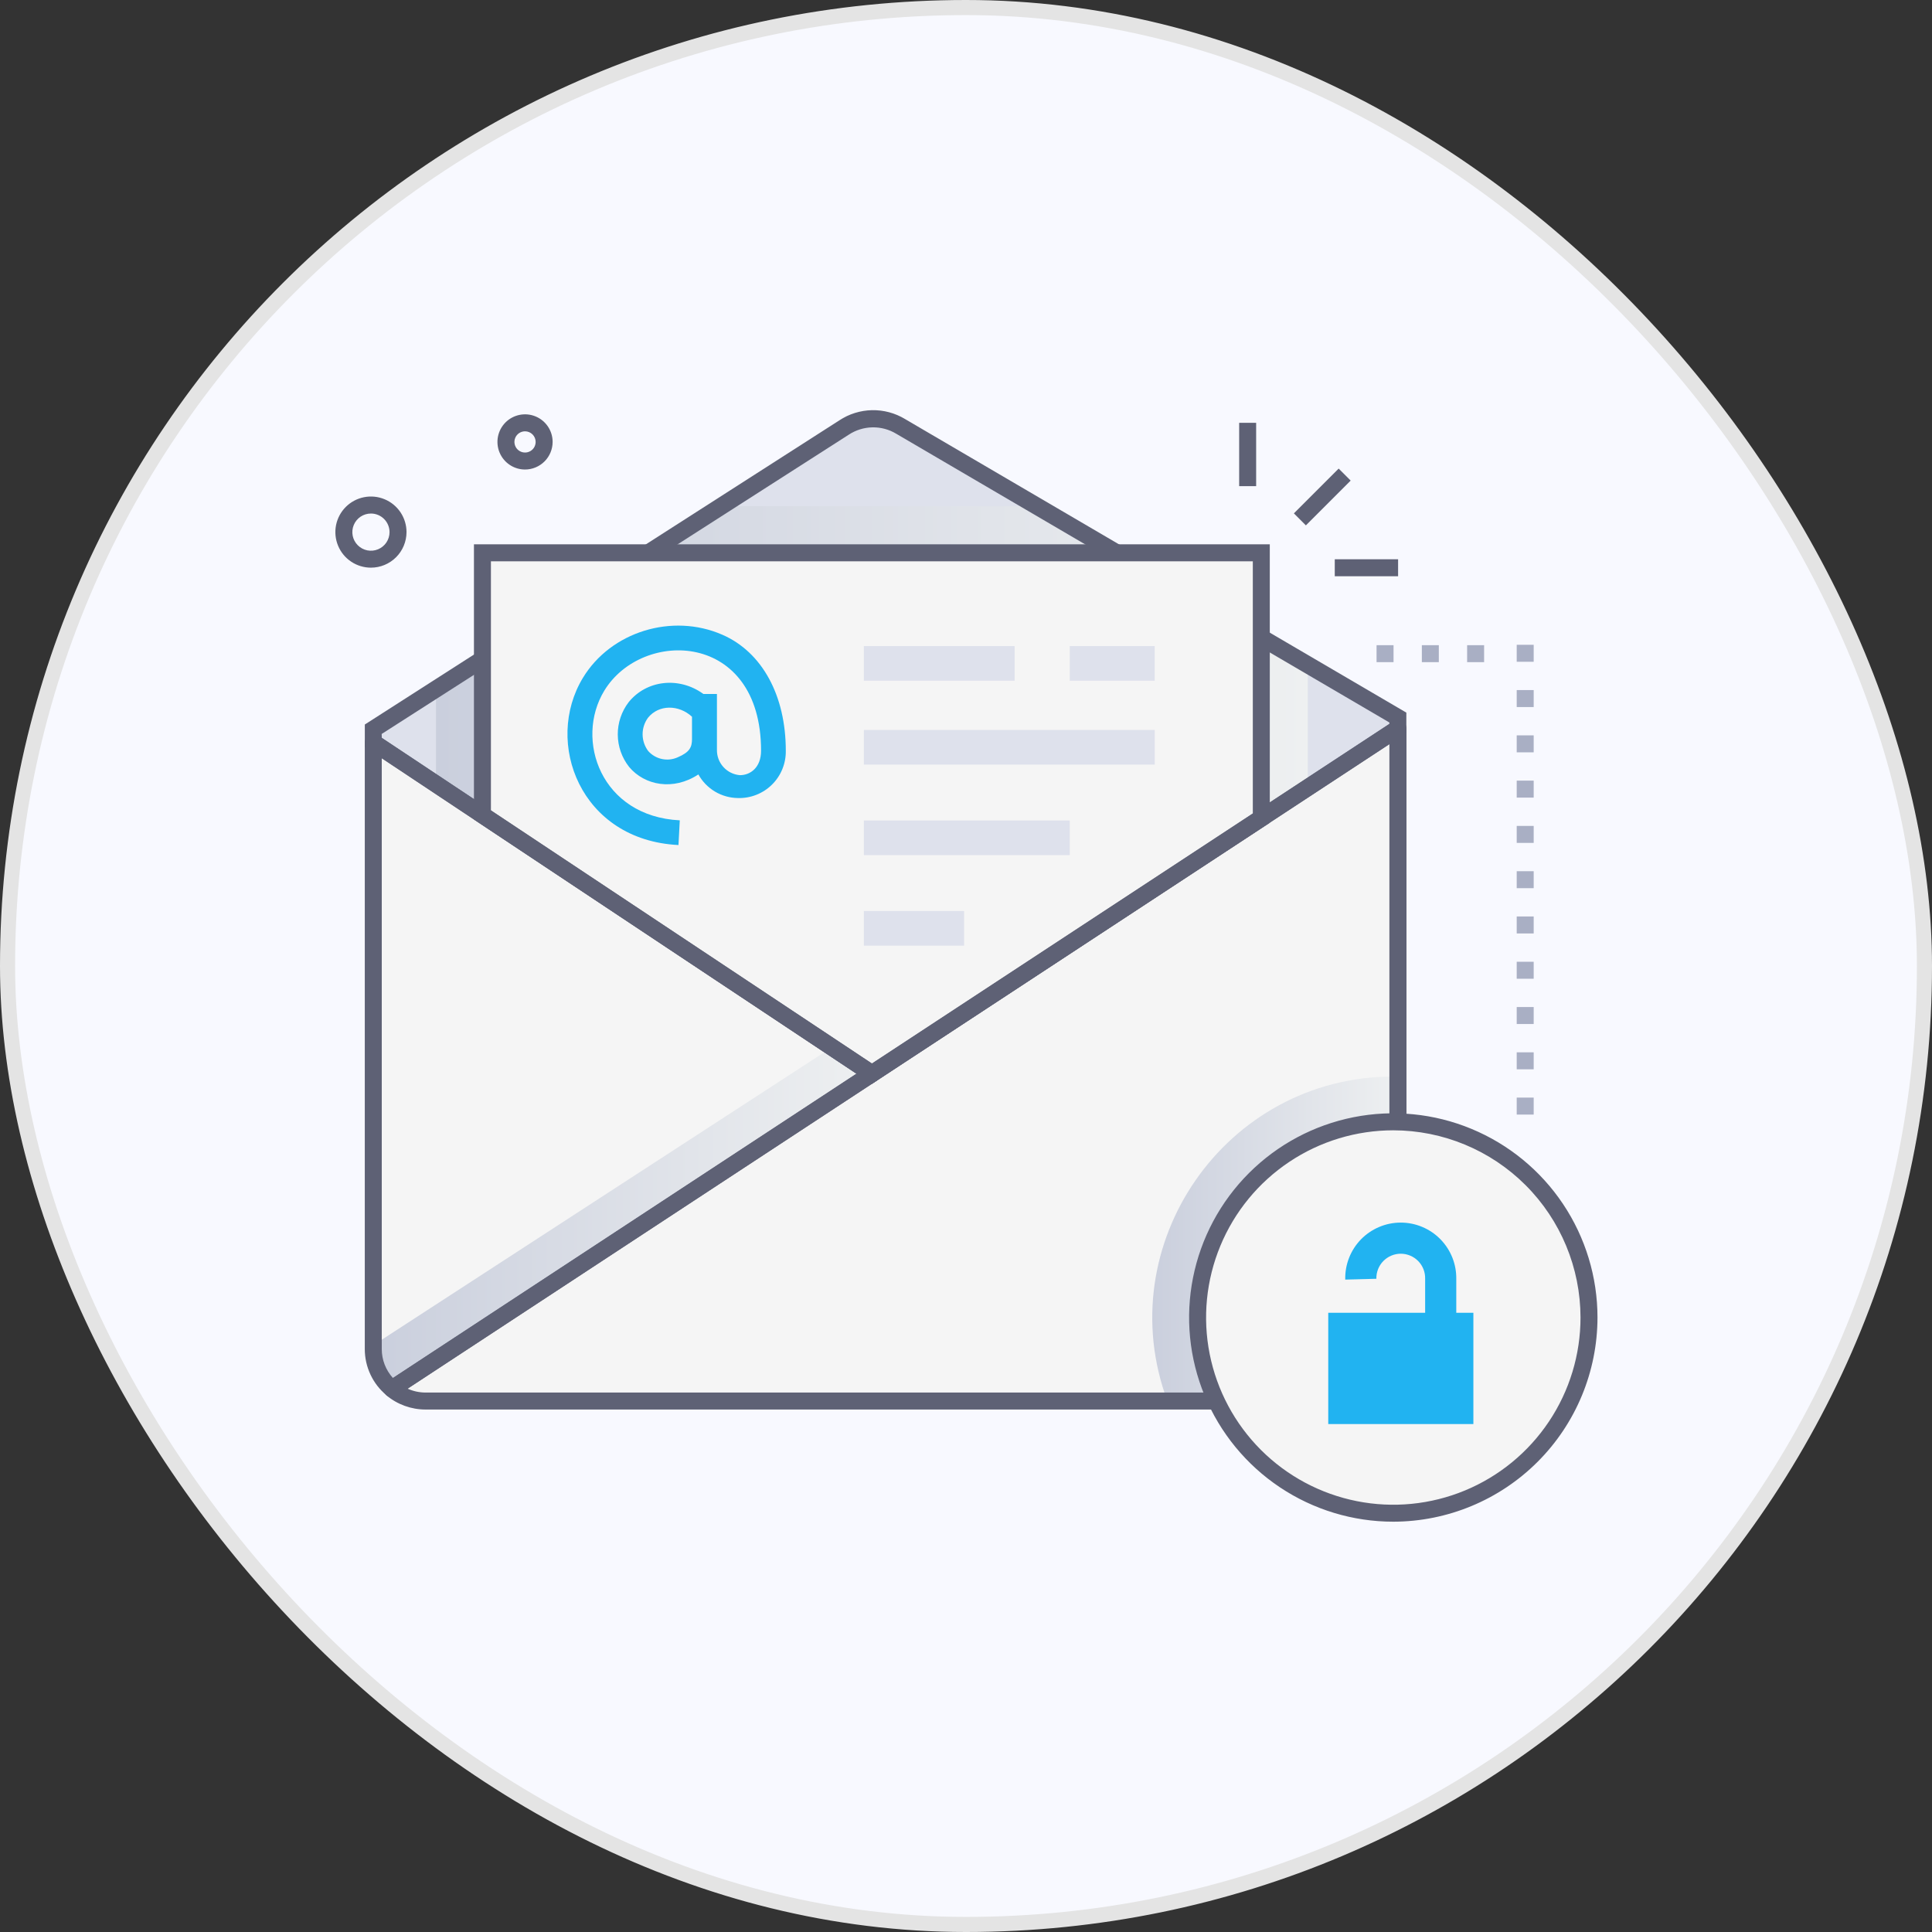 <svg width="128" height="128" viewBox="0 0 128 128" fill="none" xmlns="http://www.w3.org/2000/svg">
<rect x="0" y="0" width="128" height="128" fill="#333333" stroke="none"/>
<rect x="0.5" y="0.5" width="127" height="127" rx="63.5" fill="#F8F9FF"/>
<rect x="0.5" y="0.5" width="127" height="127" rx="63.5" stroke="#E4E4E4"/>
<path d="M57.764 71.136L25.968 92.011C25.582 91.691 25.27 91.29 25.057 90.836C24.843 90.382 24.731 89.887 24.73 89.386V49.188L57.764 71.136Z" fill="#F5F5F5"/>
<path style="mix-blend-mode:multiply" d="M57.762 71.136L25.968 92.011C25.581 91.691 25.27 91.29 25.056 90.836C24.842 90.382 24.731 89.887 24.73 89.386V89.125L55.126 69.383L57.762 71.136Z" fill="url(#paint0_linear_10131_12813)"/>
<path d="M92.612 48.259V89.38C92.607 90.297 92.238 91.174 91.587 91.819C90.936 92.465 90.056 92.826 89.139 92.823H28.202C27.384 92.825 26.592 92.537 25.967 92.011L92.612 48.259Z" fill="#F5F5F5"/>
<path d="M92.612 48.261V89.382C92.606 90.298 92.237 91.174 91.587 91.82C90.937 92.465 90.057 92.826 89.141 92.824H28.204C27.386 92.826 26.594 92.537 25.969 92.011L92.612 48.261Z" fill="#F5F5F5"/>
<path d="M57.764 71.136L24.732 49.188V48.306L55.912 28.324C56.465 27.956 57.111 27.753 57.775 27.738C58.439 27.724 59.093 27.898 59.662 28.242L92.606 47.536V48.259L57.764 71.136Z" fill="#DEE1EC"/>
<path style="mix-blend-mode:multiply" d="M86.644 44.041V52.178L57.765 71.138L28.885 51.946V45.646L47.779 33.537H68.71L86.644 44.041Z" fill="url(#paint1_linear_10131_12813)"/>
<path d="M57.762 71.811L24.17 49.487V48.001L55.608 27.85C56.251 27.425 57.001 27.191 57.771 27.175C58.542 27.16 59.301 27.363 59.96 27.762L93.174 47.213V48.563L57.762 71.811ZM25.295 48.884L57.766 70.463L92.049 47.963V47.866L59.384 28.741C58.906 28.45 58.355 28.302 57.795 28.313C57.236 28.325 56.691 28.495 56.225 28.804L25.287 48.627L25.295 48.884Z" fill="#5E6175"/>
<path d="M31.963 36.625V54.001L57.765 71.146L83.565 54.209V36.625H31.963Z" fill="#F5F5F5"/>
<path d="M57.763 71.811L31.4 54.293V36.062H84.127V54.513L57.763 71.811ZM32.525 53.688L57.767 70.459L83.002 53.892V37.188H32.525V53.688Z" fill="#5E6175"/>
<path d="M44.951 55.986C38.448 55.666 36.024 49.189 38.619 44.909C40.469 41.854 44.529 40.596 47.862 42.055C50.487 43.201 52.061 46.071 52.061 49.733C52.069 50.15 51.992 50.564 51.835 50.95C51.679 51.337 51.445 51.687 51.149 51.98C50.853 52.274 50.501 52.504 50.113 52.657C49.725 52.811 49.31 52.884 48.894 52.872C48.357 52.867 47.831 52.719 47.37 52.445C46.909 52.17 46.529 51.778 46.269 51.308C44.608 52.405 42.706 52.036 41.684 50.815C41.2 50.204 40.934 49.449 40.929 48.669C40.924 47.89 41.18 47.131 41.656 46.514C42.841 45.051 44.994 44.809 46.599 45.976H47.499V49.669C47.49 50.092 47.642 50.502 47.925 50.815C48.208 51.129 48.6 51.323 49.021 51.357C49.721 51.357 50.422 50.845 50.422 49.739C50.422 41.796 42.538 41.631 40.031 45.767C38.062 49.019 39.821 54.091 45.037 54.349L44.951 55.986ZM42.935 47.549C42.698 47.87 42.572 48.259 42.574 48.658C42.577 49.058 42.709 49.445 42.95 49.763C43.189 50.029 43.506 50.212 43.855 50.286C44.205 50.36 44.568 50.322 44.894 50.176C45.701 49.834 45.847 49.497 45.847 48.957V47.485C44.973 46.679 43.653 46.666 42.935 47.549Z" fill="#21B3F1"/>
<path style="mix-blend-mode:multiply" d="M92.612 71.328V89.382C92.606 90.298 92.238 91.174 91.588 91.82C90.937 92.465 90.058 92.826 89.142 92.824H77.344C73.495 82.472 81.184 71.324 92.312 71.324C92.417 71.324 92.515 71.324 92.612 71.328Z" fill="url(#paint2_linear_10131_12813)"/>
<path d="M88.69 31.045L85.723 34.012L86.518 34.808L89.485 31.84L88.69 31.045Z" fill="#5E6175"/>
<path d="M83.223 28.013H82.098V32.209H83.223V28.013Z" fill="#5E6175"/>
<path d="M92.628 37.053H88.432V38.178H92.628V37.053Z" fill="#5E6175"/>
<path d="M76.504 48.362H57.234V50.657H76.504V48.362Z" fill="#DEE1EC"/>
<path d="M70.873 54.359H57.234V56.654H70.873V54.359Z" fill="#DEE1EC"/>
<path d="M63.872 60.357H57.234V62.652H63.872V60.357Z" fill="#DEE1EC"/>
<path d="M67.221 42.805H57.234V45.1H67.221V42.805Z" fill="#DEE1EC"/>
<path d="M76.502 42.805H70.873V45.1H76.502V42.805Z" fill="#DEE1EC"/>
<path d="M24.576 37.609C24.109 37.609 23.654 37.471 23.266 37.212C22.878 36.953 22.576 36.585 22.398 36.154C22.22 35.723 22.173 35.249 22.264 34.792C22.355 34.335 22.58 33.915 22.91 33.585C23.239 33.256 23.66 33.031 24.117 32.941C24.574 32.85 25.048 32.897 25.479 33.076C25.91 33.254 26.277 33.557 26.536 33.944C26.795 34.332 26.933 34.788 26.933 35.254C26.931 35.879 26.683 36.478 26.241 36.919C25.799 37.361 25.2 37.609 24.576 37.609ZM24.576 34.023C24.332 34.023 24.094 34.095 23.891 34.23C23.689 34.365 23.531 34.558 23.438 34.783C23.344 35.008 23.32 35.256 23.367 35.495C23.415 35.734 23.532 35.953 23.705 36.125C23.877 36.298 24.096 36.415 24.335 36.463C24.574 36.51 24.822 36.486 25.047 36.392C25.272 36.299 25.465 36.141 25.6 35.939C25.735 35.736 25.808 35.498 25.808 35.254C25.807 34.928 25.677 34.615 25.446 34.384C25.215 34.153 24.902 34.023 24.576 34.023Z" fill="#5E6175"/>
<path d="M34.785 31.107C34.424 31.107 34.07 31 33.77 30.799C33.469 30.598 33.235 30.312 33.096 29.978C32.958 29.644 32.922 29.277 32.992 28.922C33.063 28.567 33.237 28.242 33.492 27.986C33.748 27.73 34.074 27.556 34.428 27.486C34.783 27.415 35.151 27.451 35.485 27.59C35.819 27.728 36.104 27.962 36.305 28.263C36.506 28.564 36.613 28.917 36.613 29.279C36.612 29.763 36.419 30.228 36.077 30.57C35.734 30.913 35.27 31.106 34.785 31.107ZM34.785 28.576C34.646 28.576 34.51 28.617 34.395 28.694C34.279 28.771 34.189 28.881 34.136 29.01C34.082 29.138 34.068 29.279 34.096 29.416C34.123 29.552 34.19 29.678 34.288 29.776C34.386 29.874 34.512 29.941 34.648 29.968C34.784 29.995 34.926 29.982 35.054 29.928C35.183 29.875 35.292 29.785 35.37 29.669C35.447 29.554 35.488 29.418 35.488 29.279C35.488 29.092 35.413 28.914 35.282 28.782C35.15 28.65 34.971 28.576 34.785 28.576Z" fill="#5E6175"/>
<path d="M25.608 92.442C25.157 92.069 24.794 91.601 24.546 91.072C24.297 90.543 24.168 89.965 24.168 89.38V49.188C24.168 49.086 24.196 48.986 24.248 48.899C24.301 48.812 24.376 48.741 24.465 48.693C24.555 48.645 24.656 48.622 24.757 48.627C24.859 48.632 24.957 48.664 25.042 48.721L58.075 70.668C58.153 70.719 58.216 70.788 58.26 70.87C58.304 70.952 58.327 71.043 58.327 71.136C58.327 71.229 58.304 71.32 58.26 71.402C58.216 71.484 58.153 71.554 58.075 71.605L26.277 92.481C26.176 92.547 26.057 92.579 25.936 92.572C25.816 92.565 25.701 92.519 25.608 92.442ZM25.293 50.236V89.38C25.293 90.088 25.556 90.77 26.032 91.294L56.742 71.134L25.293 50.236Z" fill="#5E6175"/>
<path d="M101.611 73.844H100.486V72.719H101.611V73.844ZM101.611 70.844H100.486V69.719H101.611V70.844ZM101.611 67.844H100.486V66.719H101.611V67.844ZM101.611 64.844H100.486V63.719H101.611V64.844ZM101.611 61.844H100.486V60.719H101.611V61.844ZM101.611 58.844H100.486V57.719H101.611V58.844ZM101.611 55.844H100.486V54.719H101.611V55.844ZM101.611 52.844H100.486V51.719H101.611V52.844ZM101.611 49.844H100.486V48.719H101.611V49.844ZM101.611 46.844H100.486V45.719H101.611V46.844ZM101.611 43.844H100.486V42.719H101.611V43.844Z" fill="#A9AFC4"/>
<path d="M98.326 43.87H97.201V42.745H98.326V43.87ZM95.326 43.87H94.201V42.745H95.326V43.87ZM92.326 43.87H91.201V42.745H92.326V43.87Z" fill="#A9AFC4"/>
<path d="M89.139 93.385H28.201C27.253 93.387 26.333 93.055 25.605 92.448C25.538 92.391 25.485 92.32 25.45 92.24C25.416 92.159 25.4 92.072 25.405 91.984C25.41 91.897 25.436 91.812 25.48 91.736C25.523 91.66 25.584 91.596 25.657 91.547L92.311 47.789C92.396 47.733 92.495 47.701 92.596 47.697C92.698 47.692 92.799 47.715 92.888 47.764C92.978 47.812 93.052 47.883 93.104 47.971C93.156 48.058 93.183 48.158 93.183 48.259V89.38C93.178 90.447 92.749 91.469 91.99 92.22C91.232 92.971 90.206 93.39 89.139 93.385ZM27.003 92.003C27.381 92.173 27.79 92.26 28.203 92.26H89.141C89.908 92.263 90.645 91.961 91.191 91.421C91.736 90.881 92.045 90.147 92.051 89.38V49.302L27.003 92.003Z" fill="#5E6175"/>
<path d="M91.966 99.931C99.126 99.931 104.931 94.126 104.931 86.966C104.931 79.805 99.126 74 91.966 74C84.805 74 79 79.805 79 86.966C79 94.126 84.805 99.931 91.966 99.931Z" fill="#F5F5F5"/>
<path d="M92.311 100.816C89.635 100.816 87.02 100.023 84.795 98.537C82.57 97.05 80.835 94.937 79.811 92.465C78.787 89.993 78.519 87.273 79.041 84.649C79.563 82.024 80.852 79.614 82.744 77.722C84.636 75.83 87.046 74.541 89.671 74.019C92.295 73.497 95.015 73.765 97.487 74.79C99.959 75.814 102.072 77.548 103.558 79.773C105.045 81.998 105.838 84.614 105.838 87.289C105.833 90.875 104.407 94.313 101.871 96.849C99.335 99.385 95.897 100.811 92.311 100.816ZM92.311 74.886C89.858 74.886 87.46 75.613 85.42 76.976C83.38 78.338 81.79 80.275 80.851 82.542C79.912 84.808 79.666 87.302 80.144 89.708C80.623 92.114 81.804 94.324 83.538 96.059C85.273 97.794 87.483 98.975 89.889 99.454C92.295 99.933 94.789 99.687 97.055 98.749C99.322 97.81 101.259 96.22 102.622 94.18C103.985 92.141 104.713 89.743 104.713 87.289C104.709 84.001 103.401 80.849 101.077 78.523C98.752 76.198 95.599 74.89 92.311 74.886Z" fill="#5E6175"/>
<path d="M97.615 86.975H88V94.347H97.615V86.975Z" fill="#21B3F1"/>
<path d="M92.804 81C93.295 81 93.781 81.098 94.234 81.29C94.687 81.481 95.097 81.76 95.439 82.112C95.782 82.464 96.051 82.881 96.23 83.339C96.406 83.788 96.491 84.267 96.482 84.749V89.141H90.157V87.078H94.419V84.736L94.419 84.722C94.425 84.506 94.388 84.291 94.309 84.09C94.231 83.889 94.112 83.706 93.962 83.551C93.811 83.397 93.631 83.274 93.432 83.19C93.233 83.106 93.02 83.062 92.804 83.062C92.588 83.062 92.374 83.106 92.175 83.19C91.977 83.274 91.796 83.397 91.646 83.551C91.495 83.706 91.377 83.889 91.299 84.09C91.22 84.291 91.182 84.506 91.188 84.722L89.126 84.777C89.113 84.285 89.199 83.797 89.378 83.339C89.557 82.881 89.825 82.464 90.168 82.112C90.511 81.76 90.921 81.481 91.373 81.29C91.826 81.098 92.312 81 92.804 81Z" fill="#21B3F1"/>
<defs>
<linearGradient id="paint0_linear_10131_12813" x1="24.73" y1="80.697" x2="57.762" y2="80.697" gradientUnits="userSpaceOnUse">
<stop stop-color="#CACFDD"/>
<stop offset="1" stop-color="#EEF0F1"/>
</linearGradient>
<linearGradient id="paint1_linear_10131_12813" x1="28.885" y1="52.337" x2="86.644" y2="52.337" gradientUnits="userSpaceOnUse">
<stop stop-color="#CACFDD"/>
<stop offset="1" stop-color="#EEF0F1"/>
</linearGradient>
<linearGradient id="paint2_linear_10131_12813" x1="76.339" y1="82.073" x2="92.612" y2="82.073" gradientUnits="userSpaceOnUse">
<stop stop-color="#CACFDD"/>
<stop offset="1" stop-color="#EEF0F1"/>
</linearGradient>
</defs>
</svg>
